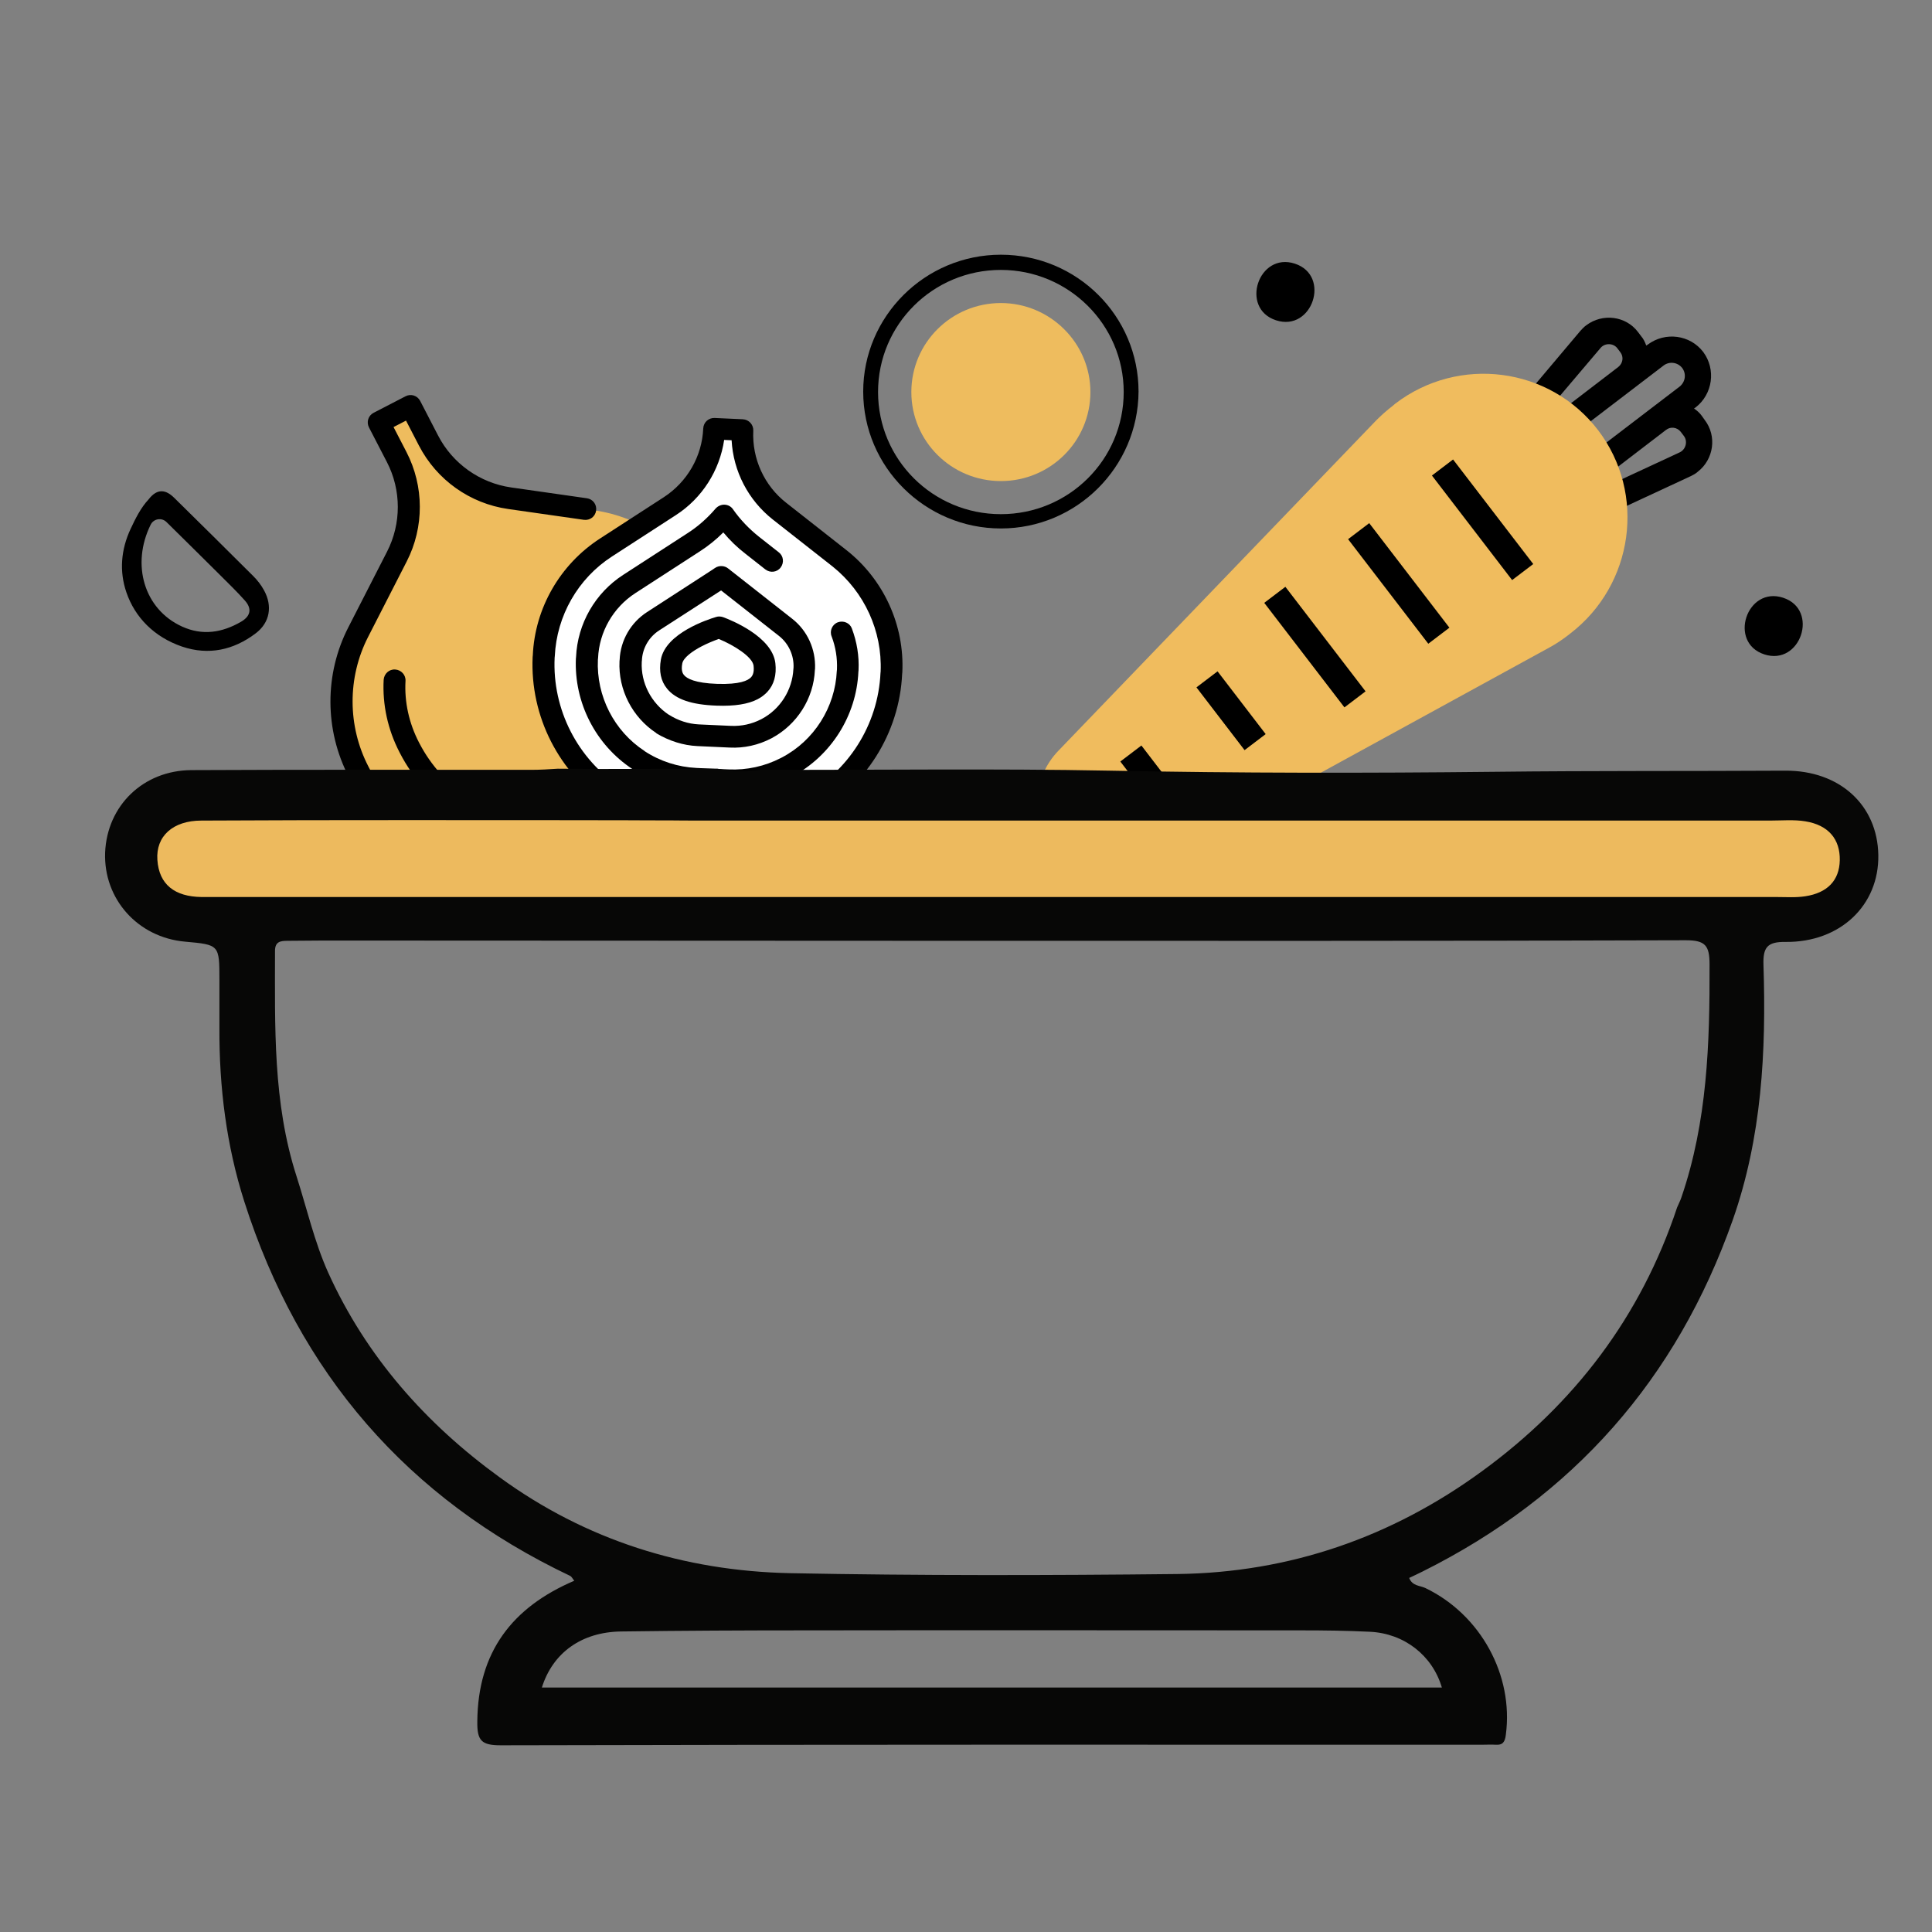 <svg width="180" height="180" viewBox="0 0 180 180" fill="none" xmlns="http://www.w3.org/2000/svg">
<rect x="0" y="0" width="180" height="180" fill="#808080" stroke="none"/>
<path d="M149.133 32.403C149.526 31.945 150.293 31.957 150.668 32.426L150.963 32.817C151.298 33.246 151.201 33.855 150.769 34.193L145.481 38.245L146.957 40.196L154.989 34.057C155.525 33.647 156.292 33.738 156.723 34.279C157.13 34.813 157.033 35.581 156.489 36.016L148.457 42.154L149.933 44.105L155.221 40.053C155.653 39.715 156.26 39.807 156.595 40.237L156.89 40.627C157.257 41.121 157.064 41.858 156.521 42.133L149.723 45.289L150.735 47.515L157.532 44.358C157.756 44.245 157.98 44.132 158.172 43.955C159.676 42.794 159.975 40.626 158.826 39.129L158.555 38.747C158.356 38.468 158.108 38.254 157.829 38.055L157.965 37.967C159.573 36.734 159.895 34.413 158.683 32.789C157.462 31.189 155.145 30.882 153.513 32.107L153.377 32.195C153.266 31.892 153.13 31.581 152.899 31.318L152.604 30.928C151.479 29.439 149.314 29.156 147.786 30.308C147.578 30.453 147.41 30.638 147.242 30.823L142.399 36.567L144.267 38.14L149.133 32.403Z" fill="black"/>
<path d="M129.763 37.805L129.987 37.612C135.909 33.081 144.387 34.183 148.898 40.086C153.385 45.981 152.224 54.472 146.293 59.028L146.077 59.197C145.542 59.607 144.959 60.002 144.343 60.333L106.894 80.845C103.866 82.516 100.147 81.722 98.058 78.986C95.97 76.249 96.207 72.437 98.606 69.947L128.22 39.164C128.7 38.682 129.227 38.216 129.763 37.805Z" fill="#F0BC5E"/>
<path d="M135.378 42.809L133.41 44.304L140.881 54.044L142.849 52.55L135.378 42.809Z" fill="black"/>
<path d="M127.567 48.74L125.599 50.235L133.07 59.975L135.038 58.48L127.567 48.74Z" fill="black"/>
<path d="M119.755 54.671L117.787 56.166L125.258 65.906L127.226 64.411L119.755 54.671Z" fill="black"/>
<path d="M113.436 62.547L111.47 64.041L115.954 69.889L117.92 68.395L113.436 62.547Z" fill="black"/>
<path d="M106.342 69.457L104.378 70.949L107.355 74.831L109.318 73.339L106.342 69.457Z" fill="black"/>
<path d="M136.471 79.034C139.859 80.146 141.62 74.871 138.232 73.76C134.844 72.648 133.083 77.923 136.471 79.034Z" fill="black"/>
<path d="M164.372 60.966C167.76 62.077 169.521 56.803 166.133 55.691C162.745 54.58 160.984 59.855 164.372 60.966Z" fill="black"/>
<path d="M118.879 29.839C122.267 30.951 124.028 25.676 120.64 24.564C117.252 23.453 115.491 28.728 118.879 29.839Z" fill="black"/>
<path d="M93.25 28.233C88.639 28.233 84.908 31.942 84.908 36.527C84.908 41.111 88.639 44.82 93.25 44.82C97.861 44.82 101.591 41.111 101.591 36.527C101.591 31.942 97.819 28.233 93.25 28.233Z" fill="#EEBC5E"/>
<path d="M93.249 49.236C86.207 49.236 80.423 43.527 80.423 36.484C80.423 29.482 86.165 23.731 93.249 23.731C100.334 23.731 106.076 29.441 106.076 36.484C106.035 43.527 100.292 49.236 93.249 49.236ZM93.249 25.148C86.92 25.148 81.806 30.232 81.806 36.525C81.806 42.818 86.92 47.903 93.249 47.903C99.579 47.903 104.693 42.818 104.693 36.525C104.693 30.232 99.537 25.148 93.249 25.148Z" fill="black"/>
<path d="M38.279 37.808L39.95 41.038C41.454 43.946 44.271 45.944 47.497 46.409L55.331 47.538C59.876 48.194 63.806 50.993 65.912 55.065L65.975 55.187C68.644 60.346 68.393 66.53 65.313 71.442C63.754 73.937 61.557 75.947 58.958 77.292L55.624 79.016C53.024 80.361 50.106 80.978 47.178 80.825L47.162 80.832C41.373 80.509 36.165 77.149 33.496 71.99L33.433 71.868C31.326 67.796 31.319 62.948 33.403 58.882L37.007 51.836C38.506 48.926 38.488 45.481 36.983 42.573L35.312 39.343L38.279 37.808V37.808Z" fill="#EEBC5E"/>
<path d="M69.173 40.087C69.038 43.009 70.326 45.836 72.639 47.647L78.224 52.035C81.456 54.574 83.268 58.526 83.08 62.621L83.066 62.744C82.832 67.95 79.864 72.629 75.255 75.072C72.923 76.297 70.32 76.887 67.685 76.776L64.687 76.639C62.066 76.519 59.52 75.683 57.313 74.263L57.305 74.248C52.944 71.4 50.416 66.44 50.651 61.235L50.664 61.111C50.844 57.001 53.009 53.242 56.466 51.007L62.419 47.151C64.892 45.562 66.425 42.867 66.561 39.944L69.173 40.087Z" fill="white"/>
<path d="M61.77 67.398C61.778 67.413 61.778 67.413 61.794 67.405C62.783 68.046 63.913 68.438 65.083 68.498L68.077 68.651C69.224 68.703 70.373 68.462 71.393 67.936L71.454 67.905C73.487 66.838 74.808 64.734 74.909 62.402L74.922 62.278C74.985 60.803 74.32 59.372 73.163 58.447L67.564 54.023C67.431 53.916 67.307 53.824 67.189 53.709C67.06 53.795 66.916 53.889 66.787 53.975L60.862 57.808C59.632 58.598 58.851 59.955 58.795 61.446L58.782 61.57C58.688 63.879 59.831 66.117 61.77 67.398Z" fill="white"/>
<path d="M66.809 64.724C69.881 64.837 71.482 64.09 71.209 61.93C70.971 59.947 66.973 58.458 66.973 58.458C66.973 58.458 62.904 59.658 62.564 61.607C62.182 63.734 63.738 64.61 66.809 64.724Z" fill="white"/>
<path d="M37.78 63.449C37.819 62.886 37.381 62.413 36.818 62.375C36.255 62.336 35.784 62.774 35.745 63.337C35.624 65.651 36.127 67.972 37.22 70.084L37.267 70.176C37.885 71.37 38.648 72.469 39.548 73.459C39.861 73.802 40.37 73.888 40.768 73.682C40.844 73.642 40.913 73.588 40.981 73.533C41.407 73.157 41.421 72.51 41.053 72.098C40.279 71.238 39.611 70.283 39.08 69.258L39.032 69.166C38.106 67.375 37.67 65.408 37.78 63.449Z" fill="black"/>
<path d="M42.697 76.099C43.008 76.288 43.377 76.29 43.683 76.132C43.836 76.053 43.981 75.92 44.079 75.772C44.372 75.291 44.225 74.668 43.743 74.374L43.735 74.359C43.254 74.065 42.632 74.212 42.338 74.694C42.06 75.167 42.207 75.79 42.697 76.099C42.697 76.099 42.689 76.084 42.697 76.099Z" fill="black"/>
<path d="M78.835 51.233L73.251 46.845C71.202 45.246 70.057 42.733 70.182 40.127C70.205 39.572 69.782 39.092 69.204 39.061L66.584 38.942C66.306 38.93 66.046 39.026 65.848 39.206C65.651 39.386 65.531 39.642 65.519 39.919C65.41 42.518 64.027 44.902 61.852 46.319L55.899 50.175C52.183 52.582 49.83 56.652 49.639 61.078L49.625 61.202C49.372 66.747 52.09 72.074 56.739 75.103L56.747 75.118C57.415 75.549 58.098 75.932 58.827 76.254L55.157 78.153C52.726 79.41 49.984 79.994 47.233 79.846L47.209 79.839C41.798 79.533 36.878 76.354 34.383 71.532L34.32 71.41C32.372 67.644 32.361 63.128 34.287 59.357L37.892 52.311C39.533 49.114 39.517 45.299 37.87 42.115L36.666 39.788L37.828 39.187L39.032 41.514C40.687 44.713 43.784 46.914 47.342 47.422L54.396 48.43C54.959 48.507 55.462 48.13 55.539 47.567C55.615 47.003 55.239 46.499 54.675 46.422L47.621 45.414C44.712 44.998 42.167 43.19 40.821 40.588L39.15 37.358C38.889 36.853 38.285 36.66 37.781 36.922L34.814 38.456C34.309 38.717 34.118 39.321 34.379 39.826L36.05 43.056C37.397 45.658 37.402 48.78 36.061 51.395L32.456 58.441C30.215 62.802 30.236 68.012 32.485 72.359L32.548 72.482C33.942 75.176 36.016 77.46 38.558 79.114C41.1 80.768 44.032 81.715 47.054 81.898L47.115 81.867C49.728 82.009 52.348 81.566 54.752 80.555L55.639 82.269C55.901 82.775 56.504 82.967 57.009 82.706C57.513 82.445 57.705 81.841 57.444 81.336L56.588 79.683L57.674 79.121L59.733 83.101C59.994 83.606 60.598 83.799 61.102 83.537C61.607 83.276 61.799 82.673 61.537 82.168L59.478 78.188L60.564 77.626L61.419 79.279C61.681 79.784 62.284 79.977 62.789 79.716C63.293 79.454 63.485 78.851 63.224 78.346L62.756 77.442C63.374 77.55 63.991 77.619 64.623 77.641L67.621 77.778C70.38 77.903 73.129 77.296 75.576 76.031C75.621 76.007 75.667 75.983 75.713 75.959C80.613 73.366 83.799 68.322 84.052 62.777L84.066 62.654C84.288 58.25 82.325 53.968 78.835 51.233ZM82.046 62.573L82.033 62.696C81.816 67.524 79.029 71.915 74.771 74.176C72.608 75.315 70.182 75.871 67.731 75.742L64.733 75.605C62.29 75.491 59.914 74.721 57.87 73.392L57.862 73.377C53.819 70.733 51.443 66.102 51.675 61.267L51.688 61.144C51.865 57.365 53.849 53.893 57.017 51.847L62.969 47.992C65.412 46.418 67.046 43.845 67.468 40.988L68.162 41.017C68.318 43.905 69.712 46.599 72.002 48.403L77.587 52.791C80.539 55.163 82.209 58.802 82.046 62.573Z" fill="black"/>
<path d="M78.061 57.978C77.54 58.169 77.271 58.774 77.479 59.288C77.855 60.277 78.023 61.315 77.977 62.387L77.963 62.511C77.811 65.888 75.853 68.997 72.848 70.571L72.757 70.618C71.258 71.394 69.569 71.763 67.881 71.685L64.883 71.548C63.172 71.463 61.501 70.93 60.062 69.986L60.055 69.971C57.217 68.121 55.545 64.852 55.705 61.451L55.719 61.328C55.822 58.868 57.13 56.6 59.191 55.262L65.144 51.407C65.96 50.887 66.714 50.283 67.39 49.604C68.009 50.351 68.704 51.02 69.475 51.611L71.305 53.051C71.757 53.399 72.395 53.321 72.728 52.877C73.076 52.426 72.997 51.787 72.553 51.454L70.723 50.014C69.804 49.286 68.968 48.419 68.291 47.449C68.118 47.19 67.823 47.032 67.507 47.02C67.191 47.009 66.893 47.144 66.68 47.371C65.908 48.275 65.018 49.065 64.026 49.695L58.073 53.551C55.455 55.235 53.801 58.109 53.669 61.224L53.655 61.347C53.475 65.458 55.495 69.4 58.931 71.658L58.939 71.674C60.673 72.814 62.7 73.473 64.781 73.561L67.779 73.698C69.821 73.787 71.864 73.351 73.683 72.409L73.79 72.354C77.414 70.441 79.794 66.686 79.975 62.576L79.988 62.453C80.054 61.118 79.835 59.796 79.363 58.546C79.178 58.04 78.582 57.786 78.061 57.978Z" fill="black"/>
<path d="M64.993 69.512L67.991 69.649C69.324 69.716 70.645 69.421 71.838 68.804L71.899 68.772C74.253 67.516 75.805 65.082 75.921 62.422L75.935 62.299C76.01 60.494 75.222 58.748 73.797 57.641L68.212 53.254C68.088 53.163 67.979 53.064 67.854 52.973C67.511 52.685 66.995 52.661 66.621 52.913C66.491 52.999 66.362 53.086 66.232 53.172L60.279 57.028C58.768 58.004 57.806 59.666 57.731 61.47L57.718 61.594C57.586 64.262 58.917 66.834 61.148 68.299C61.148 68.299 61.148 68.299 61.156 68.314L61.164 68.33C62.337 69.023 63.644 69.453 64.993 69.512ZM59.791 61.666L59.804 61.543C59.849 60.394 60.466 59.337 61.428 58.724L67.182 55.009L72.572 59.245C73.483 59.958 73.984 61.076 73.931 62.21L73.918 62.333C73.822 64.284 72.692 66.072 70.972 66.981L70.911 67.013C70.039 67.464 69.08 67.669 68.109 67.628L65.111 67.491C64.116 67.443 63.157 67.124 62.317 66.588C62.317 66.588 62.309 66.573 62.294 66.581C60.661 65.485 59.695 63.617 59.791 61.666Z" fill="black"/>
<path d="M66.765 65.743C68.445 65.805 69.697 65.604 70.584 65.145C70.936 64.963 71.241 64.728 71.491 64.462C72.113 63.791 72.362 62.886 72.239 61.786C71.949 59.316 68.13 57.779 67.364 57.496C67.155 57.43 66.931 57.41 66.717 57.482C65.927 57.716 62.017 59.001 61.574 61.443C61.382 62.532 61.564 63.447 62.144 64.156C62.952 65.154 64.415 65.659 66.765 65.743ZM63.567 61.809C63.667 61.291 64.46 60.687 65.392 60.205C65.897 59.944 66.456 59.713 66.962 59.529C68.364 60.103 70.112 61.198 70.209 62.021C70.296 62.752 70.053 62.994 69.985 63.087C69.689 63.415 68.909 63.78 66.821 63.715C64.748 63.643 63.987 63.221 63.713 62.878C63.642 62.779 63.43 62.52 63.567 61.809Z" fill="black"/>
<path d="M13.83 46.544C14.69 45.416 15.503 45.663 16.234 46.384C18.801 48.912 21.038 51.119 23.585 53.661C23.973 54.043 24.33 54.507 24.595 54.99C25.406 56.461 25.155 58.009 23.809 59.017C21.757 60.568 19.433 61.074 16.973 60.245C14.367 59.355 12.57 57.521 11.772 55.178C11.1 53.208 11.275 51.191 12.166 49.282C12.611 48.327 13.123 47.296 13.83 46.544ZM16.949 58.369C18.859 59.243 20.693 58.949 22.46 57.926C23.356 57.399 23.494 56.706 22.805 55.939C22.089 55.133 21.31 54.385 20.551 53.624C18.898 51.972 17.226 50.335 15.511 48.638C15.064 48.193 14.307 48.324 14.034 48.889C12.2 52.611 13.436 56.762 16.949 58.369Z" fill="black"/>
<path d="M70.919 71.723C81.749 71.749 92.579 71.592 103.408 71.801C115.384 72.036 127.359 72.036 139.308 71.906C148.315 71.801 157.323 71.853 166.33 71.801C171.406 71.775 174.921 75.013 174.999 79.662C175.077 84.337 171.458 87.81 166.356 87.758C164.638 87.731 164.247 88.28 164.299 89.899C164.56 97.969 164.143 105.96 161.436 113.664C156.203 128.498 146.571 139.414 132.539 146.413C132.123 146.622 131.732 146.804 131.29 147.013C131.576 147.771 132.305 147.719 132.8 147.954C137.954 150.435 141.026 156.075 140.297 161.612C140.219 162.291 140.011 162.604 139.334 162.552C138.943 162.526 138.527 162.552 138.11 162.552C107.626 162.552 77.141 162.526 46.657 162.604C44.861 162.604 44.444 162.186 44.47 160.384C44.522 153.934 47.698 149.756 53.504 147.275C53.347 147.092 53.269 146.909 53.139 146.831C37.962 139.623 27.861 127.923 22.759 111.94C21.093 106.717 20.416 101.285 20.442 95.775C20.442 94.287 20.442 92.798 20.442 91.309C20.442 88.019 20.442 88.019 17.24 87.732C12.84 87.34 9.638 83.762 9.794 79.427C9.977 75.066 13.335 71.775 17.838 71.749C28.408 71.697 38.977 71.723 49.547 71.723C50.353 71.723 51.16 71.671 51.968 71.618C53.321 71.618 54.675 71.644 56.055 71.644C59.647 71.644 63.24 71.618 66.858 71.618C68.186 71.906 69.566 71.853 70.919 71.723ZM156.255 112.489C156.385 112.176 156.542 111.888 156.646 111.575C159.067 104.524 159.301 97.211 159.275 89.847C159.275 88.097 158.885 87.601 157.062 87.601C134.362 87.679 111.661 87.653 88.934 87.653C69.358 87.653 49.807 87.627 30.23 87.627C29.085 87.627 27.939 87.653 26.794 87.653C26.117 87.653 25.622 87.731 25.622 88.593C25.622 95.644 25.414 102.722 27.627 109.59C28.59 112.593 29.293 115.701 30.569 118.548C34.109 126.382 39.68 132.65 46.553 137.638C54.571 143.488 63.734 146.361 73.601 146.569C85.628 146.804 97.681 146.778 109.708 146.648C120.148 146.517 129.65 143.227 138.084 137.063C146.675 130.796 152.871 122.674 156.255 112.489ZM92.397 77.076C76.178 77.076 59.96 77.076 43.741 77.076C35.124 77.076 26.507 77.076 17.89 77.103C16.068 77.103 15.027 78.199 15.131 79.845C15.235 81.542 16.198 82.378 17.89 82.43C18.151 82.43 18.437 82.43 18.698 82.43C67.691 82.43 116.685 82.43 165.679 82.43C166.278 82.43 166.903 82.482 167.501 82.378C168.881 82.143 169.61 81.255 169.662 79.871C169.688 78.382 168.985 77.416 167.501 77.155C166.772 77.024 166.018 77.103 165.289 77.103C141 77.076 116.711 77.076 92.397 77.076ZM50.484 157.225C78.443 157.225 106.376 157.225 134.336 157.225C133.45 154.221 130.821 152.184 127.645 152.028C125.51 151.923 123.35 151.897 121.189 151.897C105.856 151.897 90.522 151.871 75.189 151.897C69.41 151.897 63.63 151.923 57.851 152.001C54.18 152.054 51.499 153.986 50.484 157.225Z" fill="#070706"/>
<path d="M56.485 76.451C92.611 76.451 128.777 76.451 164.903 76.451C165.988 76.451 167.149 76.346 168.195 76.52C170.363 76.87 171.447 78.196 171.408 80.151C171.37 82.036 170.247 83.189 168.195 83.503C167.304 83.642 166.413 83.573 165.484 83.573C92.611 83.573 92.841 83.573 19.968 83.573C19.581 83.573 19.155 83.573 18.768 83.573C16.29 83.538 14.818 82.421 14.663 80.117C14.508 77.917 16.096 76.451 18.768 76.451C31.584 76.381 44.401 76.416 57.218 76.416C81.341 76.451 32.361 76.451 56.485 76.451Z" fill="#EDBA5E"/>
</svg>
